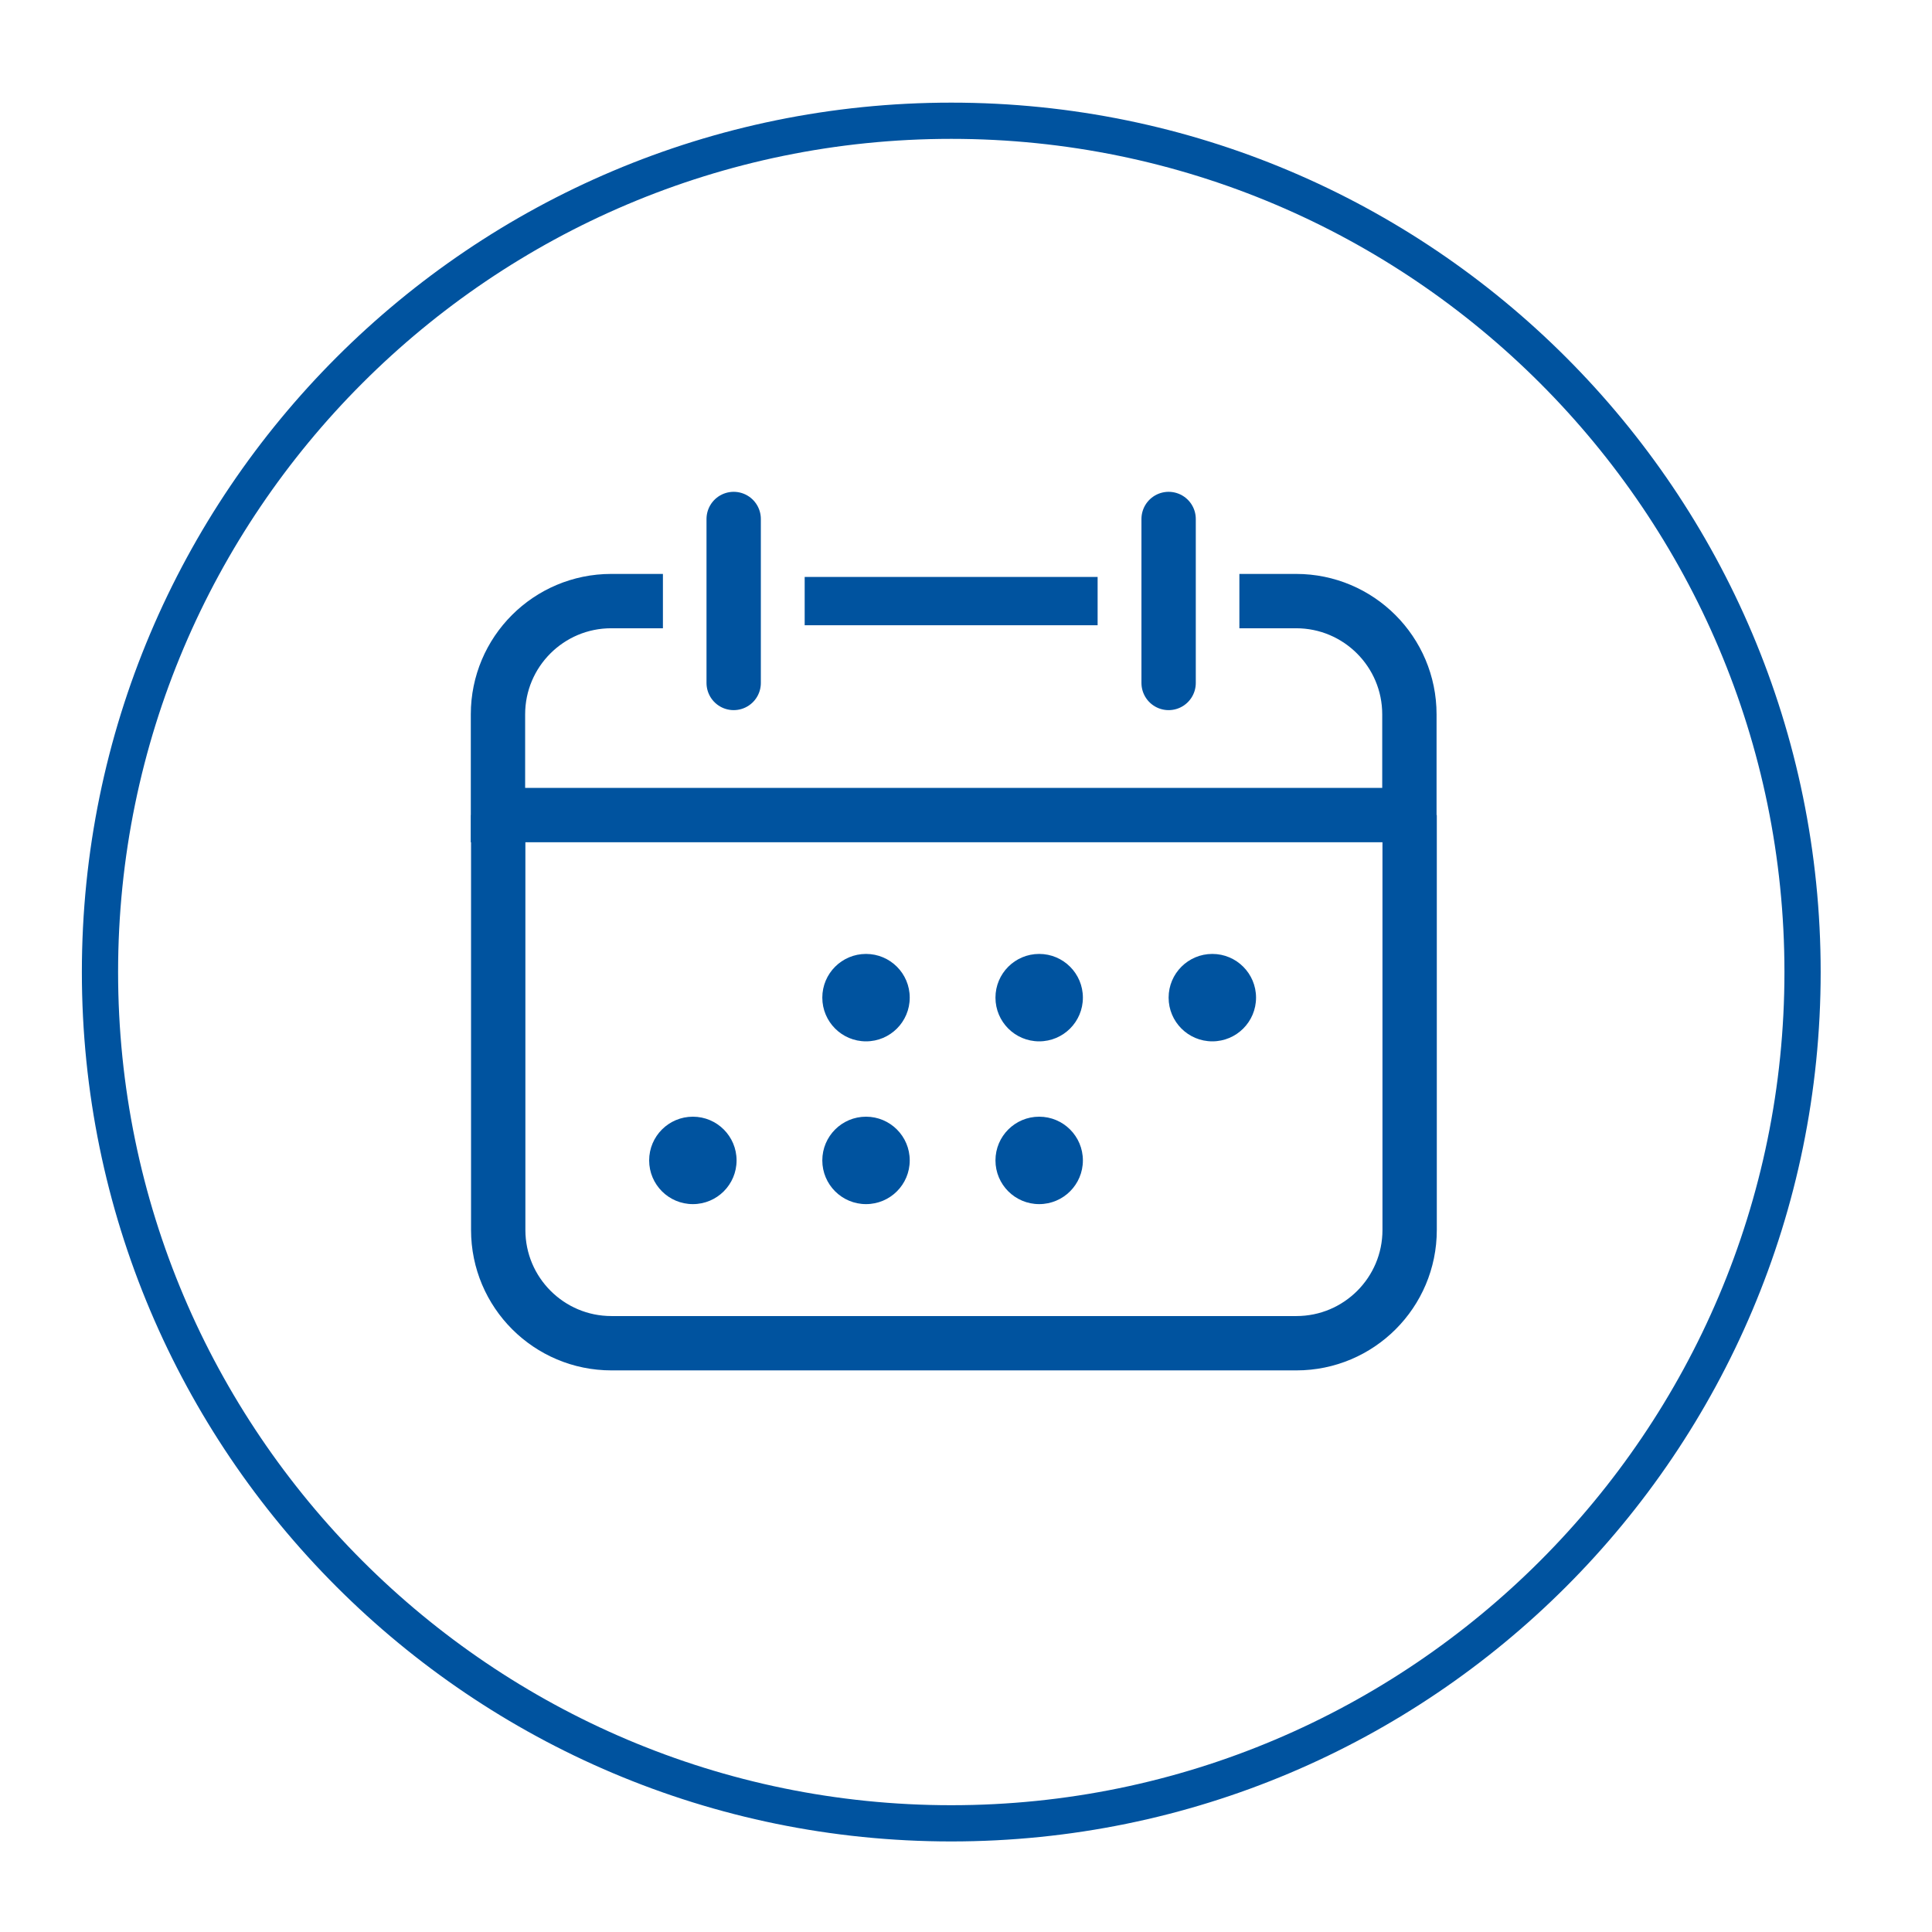 <?xml version="1.0" encoding="UTF-8"?><svg id="Layer_1" xmlns="http://www.w3.org/2000/svg" xmlns:xlink="http://www.w3.org/1999/xlink" viewBox="0 0 80 80"><defs><style>.cls-1{clip-path:url(#clippath-2);}.cls-2{clip-path:url(#clippath-1);}.cls-3{fill:#00539f;}.cls-4{stroke-width:2px;}.cls-4,.cls-5,.cls-6,.cls-7{fill:none;}.cls-4,.cls-5,.cls-7{stroke:#00539f;stroke-miterlimit:10;}.cls-5,.cls-7{stroke-width:2.25px;}.cls-8{clip-path:url(#clippath);}.cls-7{stroke-linecap:round;}</style><clipPath id="clippath"><rect class="cls-6" x="3.39" y="4.25" width="72" height="72"/></clipPath><clipPath id="clippath-1"><rect class="cls-6" x="3.39" y="4.25" width="72" height="72"/></clipPath><clipPath id="clippath-2"><rect class="cls-6" x="3.39" y="4.25" width="72" height="72"/></clipPath></defs><g class="cls-8"><path class="cls-3" d="M39.39,5.75c19.02,0,34.5,15.48,34.5,34.5s-15.48,34.5-34.5,34.5S4.89,59.27,4.89,40.25,20.36,5.75,39.39,5.75m0-1.5C19.51,4.25,3.39,20.37,3.39,40.25s16.12,36,36,36,36-16.12,36-36S59.27,4.25,39.39,4.25"/></g><line class="cls-7" x1="30.38" y1="21.49" x2="30.38" y2="28.28"/><line class="cls-7" x1="48.39" y1="21.49" x2="48.39" y2="28.28"/><g class="cls-2"><path class="cls-5" d="M58.37,33.75v17.18c0,2.59-2.1,4.69-4.69,4.69H25.32c-2.59,0-4.69-2.1-4.69-4.69v-17.18"/><path class="cls-5" d="M51.32,24.89h2.35c2.59,0,4.69,2.1,4.69,4.69v4.17H20.62v-4.17c0-2.59,2.1-4.69,4.69-4.69h2.14"/></g><line class="cls-4" x1="33.32" y1="24.89" x2="45.45" y2="24.89"/><g class="cls-1"><path class="cls-3" d="M37.67,41.31c0,1-.81,1.81-1.81,1.81s-1.81-.81-1.81-1.81,.81-1.81,1.81-1.81,1.81,.81,1.81,1.81"/><path class="cls-3" d="M44.84,41.31c0,1-.81,1.81-1.81,1.81s-1.81-.81-1.81-1.81,.81-1.81,1.81-1.81,1.81,.81,1.81,1.81"/><path class="cls-3" d="M52.01,41.31c0,1-.81,1.81-1.81,1.81s-1.81-.81-1.81-1.81,.81-1.81,1.81-1.81,1.81,.81,1.81,1.81"/><path class="cls-3" d="M30.5,48.05c0,1-.81,1.81-1.81,1.81s-1.81-.81-1.81-1.81,.81-1.81,1.81-1.81,1.81,.81,1.81,1.81"/><path class="cls-3" d="M37.67,48.05c0,1-.81,1.81-1.81,1.81s-1.81-.81-1.81-1.81,.81-1.81,1.81-1.81,1.81,.81,1.81,1.81"/><path class="cls-3" d="M44.84,48.05c0,1-.81,1.81-1.81,1.81s-1.81-.81-1.81-1.81,.81-1.81,1.81-1.81,1.81,.81,1.81,1.81"/></g></svg>